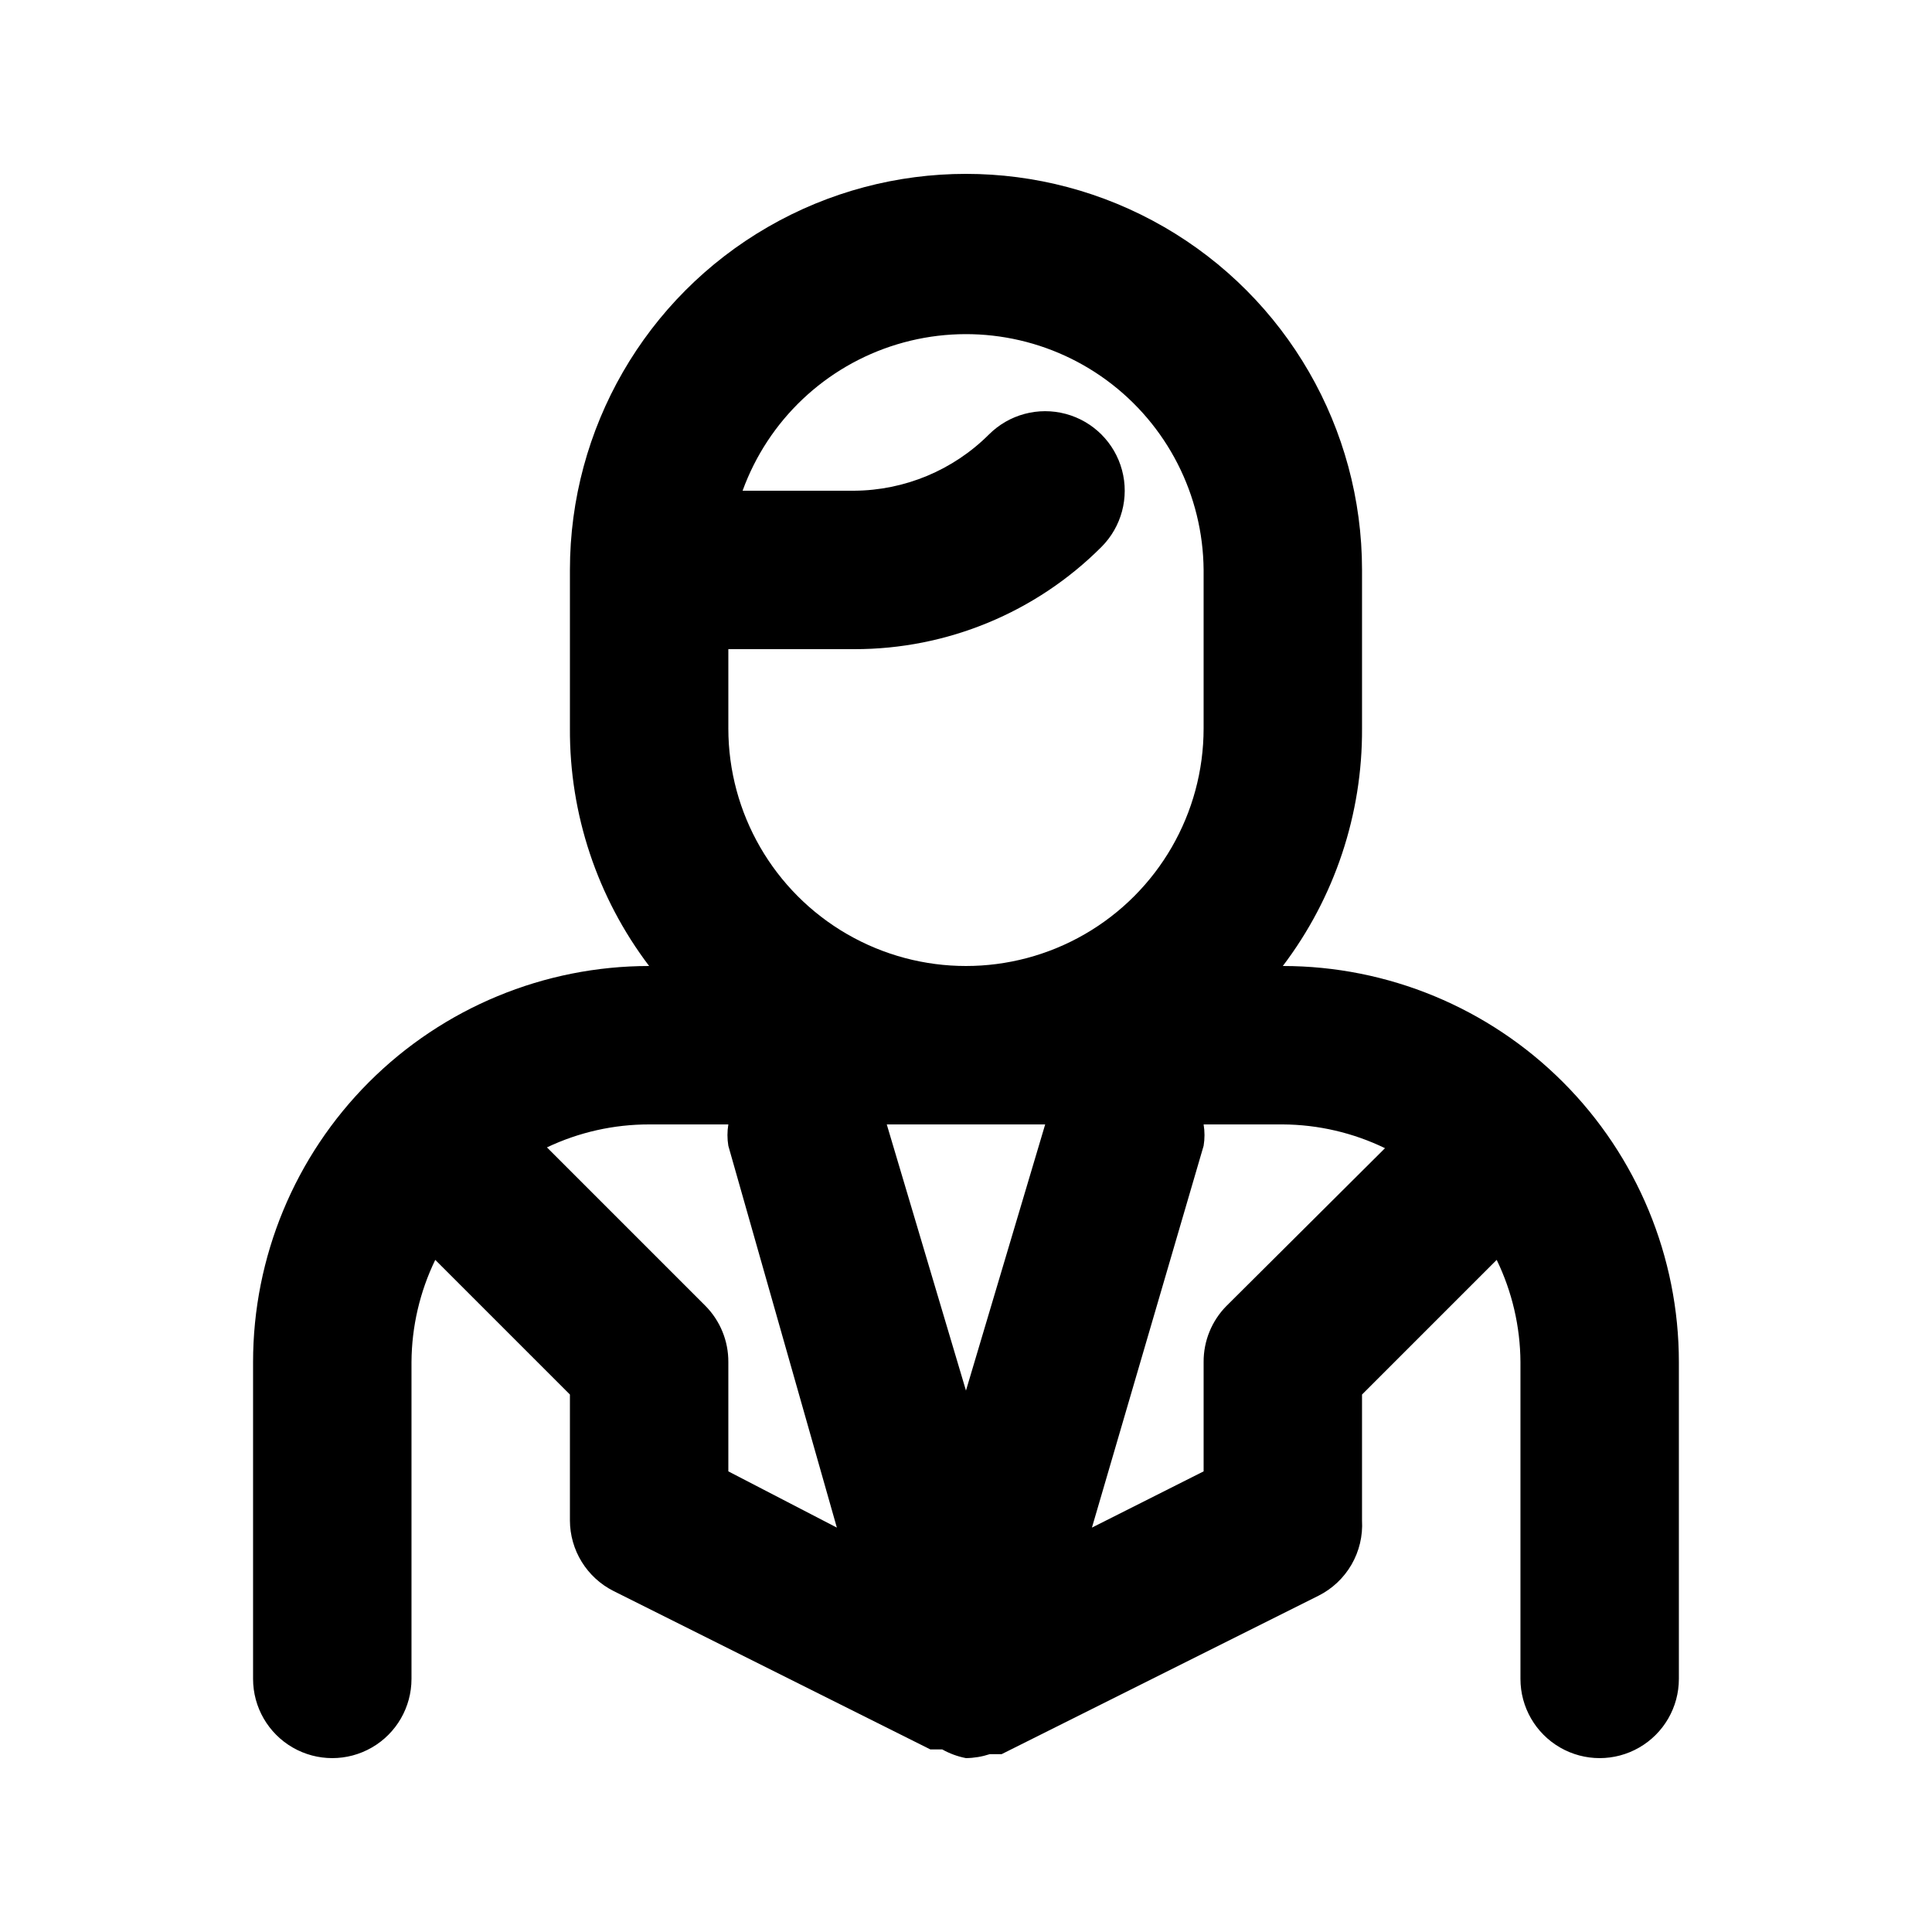 <?xml version="1.0" encoding="UTF-8"?>
<!-- Uploaded to: SVG Repo, www.svgrepo.com, Generator: SVG Repo Mixer Tools -->
<svg fill="#000000" width="800px" height="800px" version="1.1" viewBox="144 144 512 512" xmlns="http://www.w3.org/2000/svg">
 <path d="m483.96 400c13.738-18.113 21.117-40.246 20.992-62.977v-41.984c0-37.5-20.004-72.148-52.477-90.898-32.477-18.75-72.488-18.75-104.96 0-32.477 18.75-52.48 53.398-52.48 90.898v41.984c-0.125 22.73 7.254 44.863 20.992 62.977-27.84 0-54.535 11.059-74.219 30.742-19.684 19.684-30.742 46.379-30.742 74.215v83.969c0 7.5 4 14.43 10.496 18.18s14.496 3.75 20.992 0 10.496-10.68 10.496-18.18v-83.969c0.055-9.383 2.207-18.633 6.297-27.078l35.688 35.688v33.375c0.012 3.879 1.098 7.676 3.133 10.973 2.039 3.297 4.949 5.969 8.41 7.711l83.969 41.984h3.148c1.965 1.102 4.09 1.883 6.301 2.309 2.141-0.027 4.262-0.379 6.297-1.047h3.148l83.969-41.984c3.66-1.836 6.703-4.703 8.754-8.246s3.019-7.609 2.789-11.699v-33.375l35.688-35.688c4.09 8.445 6.242 17.695 6.297 27.078v83.969c0 7.5 4.004 14.43 10.496 18.18 6.496 3.75 14.5 3.75 20.992 0 6.496-3.75 10.496-10.68 10.496-18.18v-83.969c0-27.836-11.059-54.531-30.742-74.215-19.684-19.684-46.379-30.742-74.219-30.742zm-62.977 41.984-20.992 70.535-20.988-70.535zm-83.965-104.96v-20.992h33.379-0.004c24.566 0.039 48.133-9.703 65.496-27.082 5.324-5.324 7.406-13.086 5.457-20.359-1.949-7.273-7.633-12.953-14.906-14.902-7.273-1.949-15.035 0.129-20.359 5.453-9.477 9.461-22.297 14.812-35.688 14.906h-29.598c6.769-18.66 21.945-33.035 40.941-38.793 19-5.754 39.598-2.215 55.586 9.551 15.988 11.77 25.492 30.383 25.648 50.234v41.984c0 22.5-12.004 43.289-31.488 54.539-19.488 11.25-43.492 11.25-62.977 0s-31.488-32.039-31.488-54.539zm-6.086 153.03-41.984-41.984h-0.004c8.461-4.019 17.715-6.098 27.082-6.086h20.992c-0.312 1.875-0.312 3.789 0 5.668l28.758 101.18-28.758-14.906v-28.973c0.031-5.578-2.16-10.941-6.09-14.902zm138.13 0h-0.004c-3.93 3.961-6.121 9.324-6.086 14.902v28.969l-29.598 14.906 29.598-101.18c0.312-1.879 0.312-3.793 0-5.668h20.992-0.004c9.387 0.055 18.637 2.207 27.082 6.297z"/>
</svg>